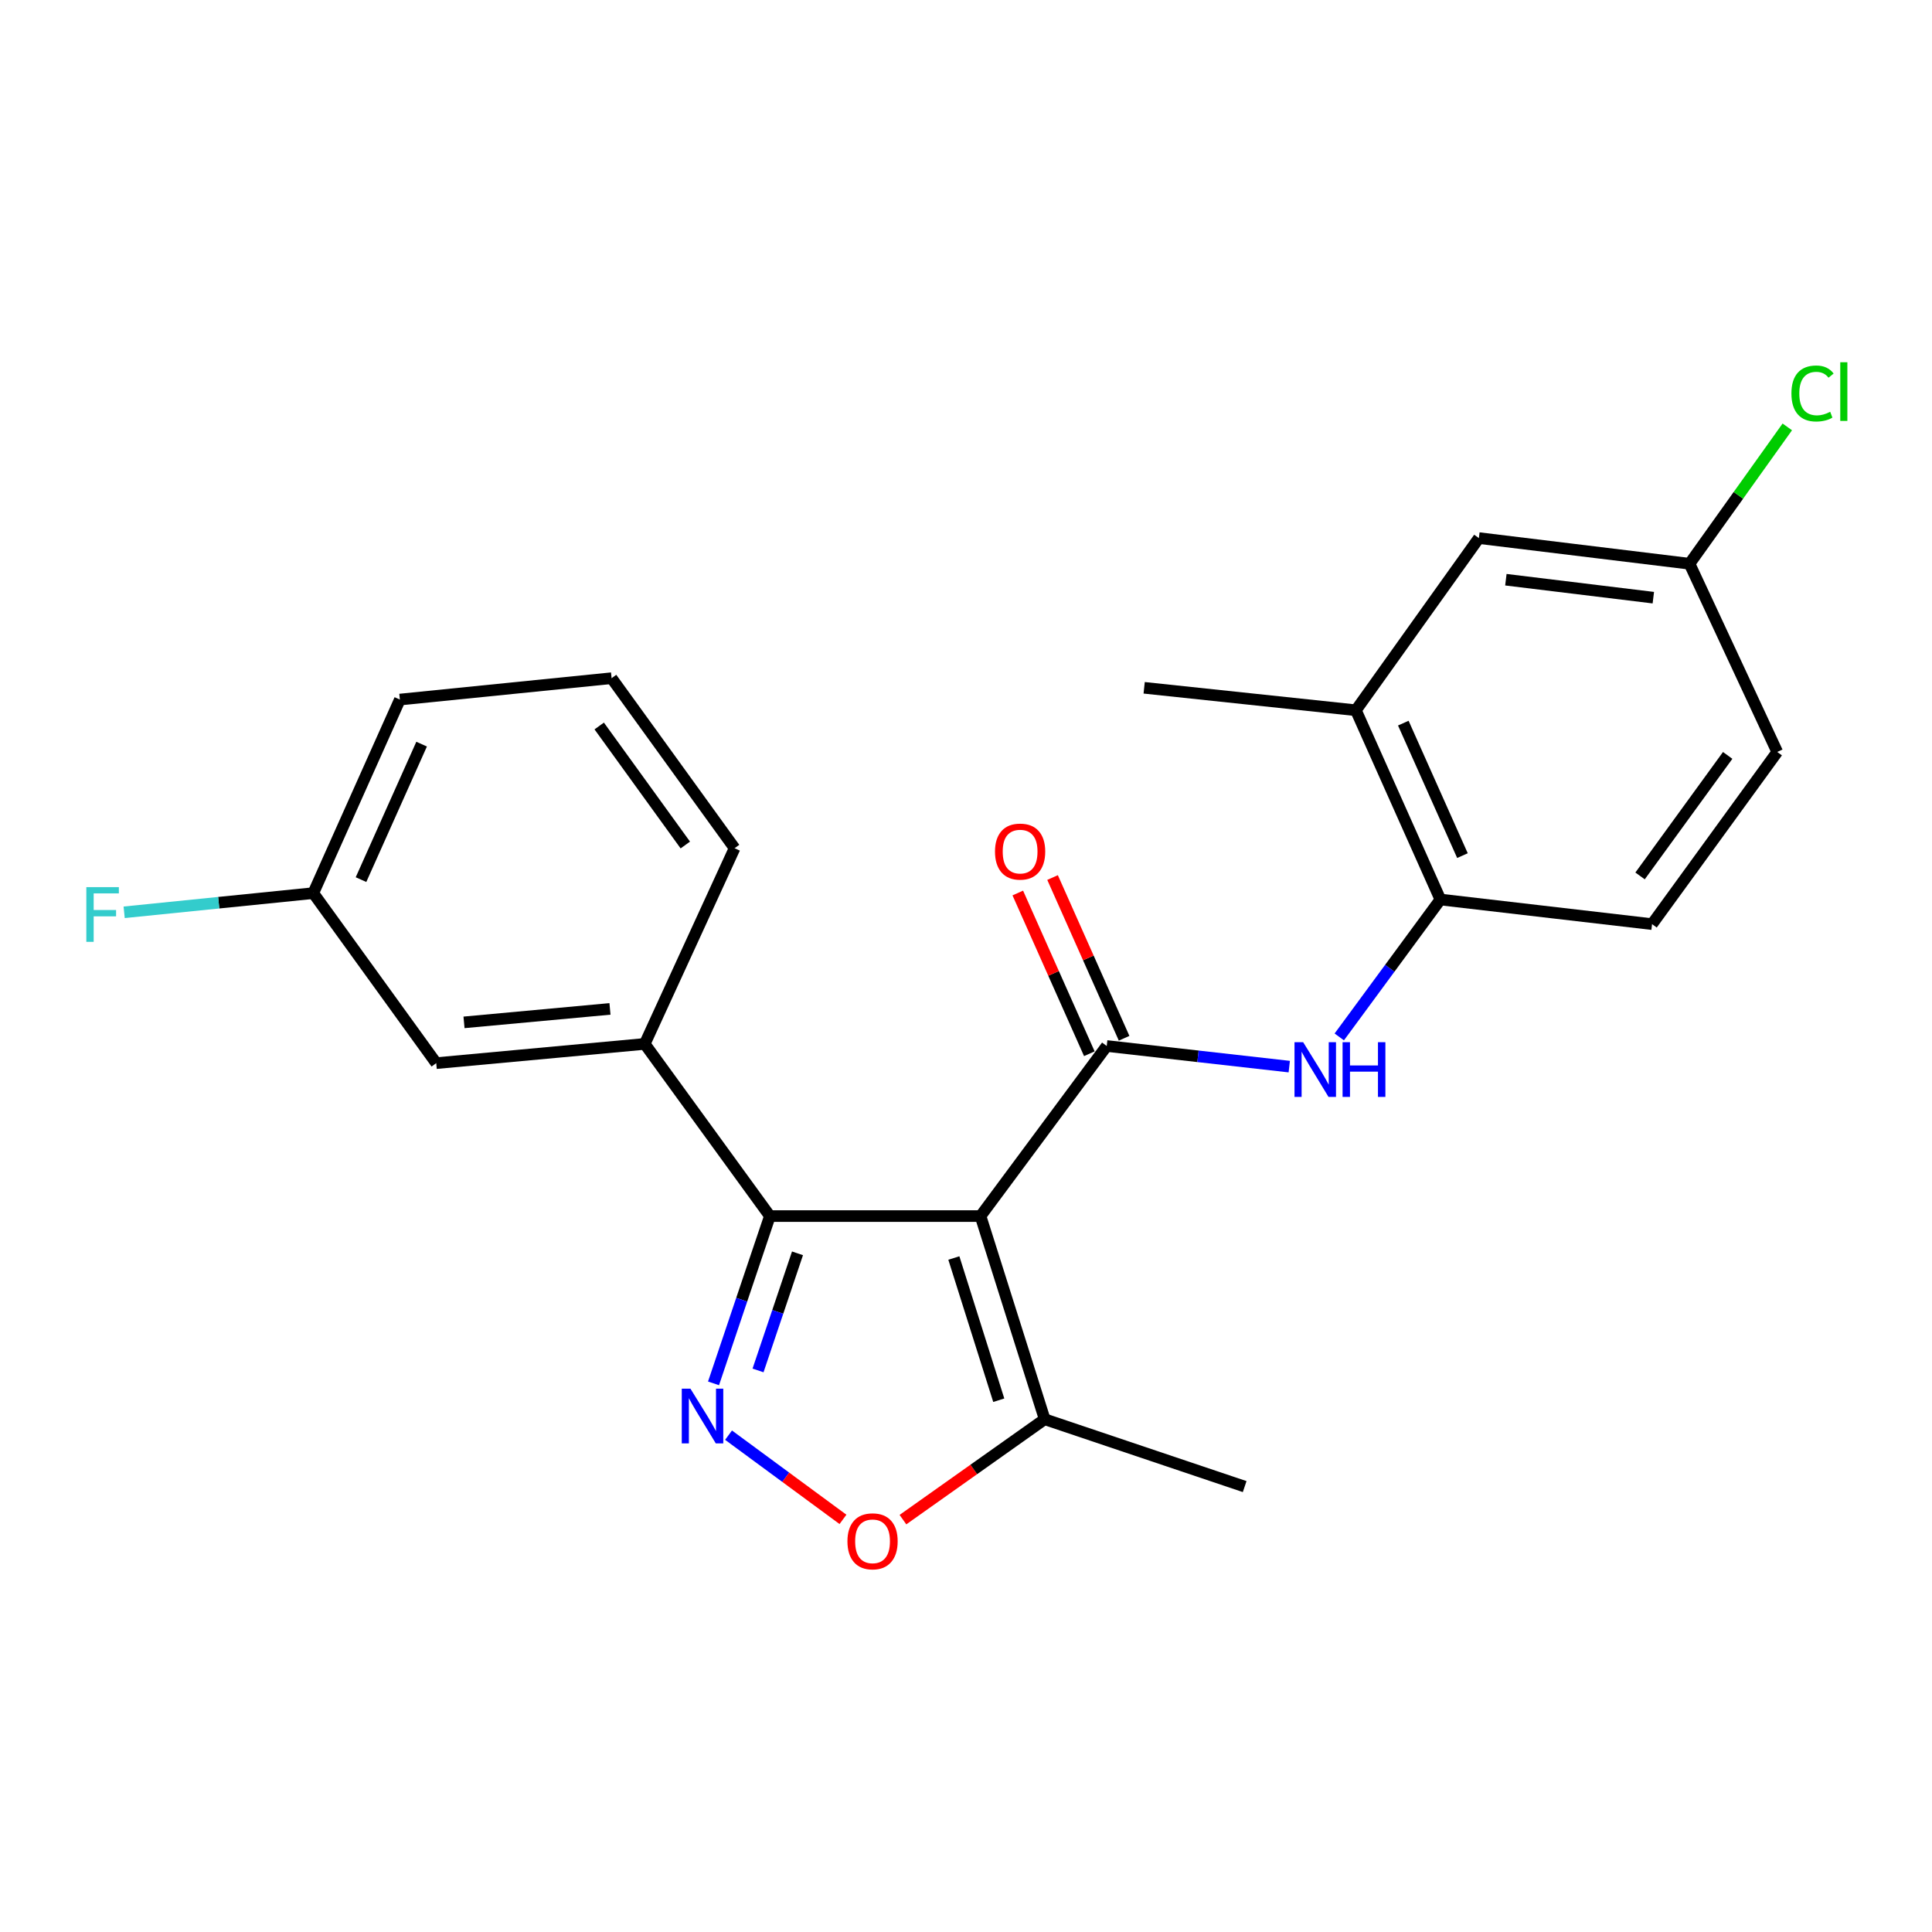 <?xml version='1.0' encoding='iso-8859-1'?>
<svg version='1.1' baseProfile='full'
              xmlns='http://www.w3.org/2000/svg'
                      xmlns:rdkit='http://www.rdkit.org/xml'
                      xmlns:xlink='http://www.w3.org/1999/xlink'
                  xml:space='preserve'
width='1000px' height='1000px' viewBox='0 0 1000 1000'>
<!-- END OF HEADER -->
<rect style='opacity:1.0;fill:#FFFFFF;stroke:none' width='1000' height='1000' x='0' y='0'> </rect>
<path class='bond-0' d='M 507.514,629.441 L 572.839,541.41' style='fill:none;fill-rule:evenodd;stroke:#000000;stroke-width:6px;stroke-linecap:butt;stroke-linejoin:miter;stroke-opacity:1' />
<path class='bond-1' d='M 507.514,629.441 L 398.496,629.441' style='fill:none;fill-rule:evenodd;stroke:#000000;stroke-width:6px;stroke-linecap:butt;stroke-linejoin:miter;stroke-opacity:1' />
<path class='bond-5' d='M 507.514,629.441 L 540.723,734.596' style='fill:none;fill-rule:evenodd;stroke:#000000;stroke-width:6px;stroke-linecap:butt;stroke-linejoin:miter;stroke-opacity:1' />
<path class='bond-5' d='M 493.713,651.145 L 516.96,724.754' style='fill:none;fill-rule:evenodd;stroke:#000000;stroke-width:6px;stroke-linecap:butt;stroke-linejoin:miter;stroke-opacity:1' />
<path class='bond-4' d='M 572.839,541.41 L 620.078,546.745' style='fill:none;fill-rule:evenodd;stroke:#000000;stroke-width:6px;stroke-linecap:butt;stroke-linejoin:miter;stroke-opacity:1' />
<path class='bond-4' d='M 620.078,546.745 L 667.318,552.08' style='fill:none;fill-rule:evenodd;stroke:#0000FF;stroke-width:6px;stroke-linecap:butt;stroke-linejoin:miter;stroke-opacity:1' />
<path class='bond-9' d='M 581.836,537.405 L 563.319,495.807' style='fill:none;fill-rule:evenodd;stroke:#000000;stroke-width:6px;stroke-linecap:butt;stroke-linejoin:miter;stroke-opacity:1' />
<path class='bond-9' d='M 563.319,495.807 L 544.802,454.209' style='fill:none;fill-rule:evenodd;stroke:#FF0000;stroke-width:6px;stroke-linecap:butt;stroke-linejoin:miter;stroke-opacity:1' />
<path class='bond-9' d='M 563.842,545.415 L 545.325,503.817' style='fill:none;fill-rule:evenodd;stroke:#000000;stroke-width:6px;stroke-linecap:butt;stroke-linejoin:miter;stroke-opacity:1' />
<path class='bond-9' d='M 545.325,503.817 L 526.808,462.219' style='fill:none;fill-rule:evenodd;stroke:#FF0000;stroke-width:6px;stroke-linecap:butt;stroke-linejoin:miter;stroke-opacity:1' />
<path class='bond-2' d='M 398.496,629.441 L 383.905,672.736' style='fill:none;fill-rule:evenodd;stroke:#000000;stroke-width:6px;stroke-linecap:butt;stroke-linejoin:miter;stroke-opacity:1' />
<path class='bond-2' d='M 383.905,672.736 L 369.315,716.031' style='fill:none;fill-rule:evenodd;stroke:#0000FF;stroke-width:6px;stroke-linecap:butt;stroke-linejoin:miter;stroke-opacity:1' />
<path class='bond-2' d='M 412.783,648.719 L 402.57,679.026' style='fill:none;fill-rule:evenodd;stroke:#000000;stroke-width:6px;stroke-linecap:butt;stroke-linejoin:miter;stroke-opacity:1' />
<path class='bond-2' d='M 402.57,679.026 L 392.357,709.333' style='fill:none;fill-rule:evenodd;stroke:#0000FF;stroke-width:6px;stroke-linecap:butt;stroke-linejoin:miter;stroke-opacity:1' />
<path class='bond-6' d='M 398.496,629.441 L 333.718,540.327' style='fill:none;fill-rule:evenodd;stroke:#000000;stroke-width:6px;stroke-linecap:butt;stroke-linejoin:miter;stroke-opacity:1' />
<path class='bond-23' d='M 377.095,742.837 L 406.706,764.633' style='fill:none;fill-rule:evenodd;stroke:#0000FF;stroke-width:6px;stroke-linecap:butt;stroke-linejoin:miter;stroke-opacity:1' />
<path class='bond-23' d='M 406.706,764.633 L 436.318,786.428' style='fill:none;fill-rule:evenodd;stroke:#FF0000;stroke-width:6px;stroke-linecap:butt;stroke-linejoin:miter;stroke-opacity:1' />
<path class='bond-3' d='M 467.361,786.558 L 504.042,760.577' style='fill:none;fill-rule:evenodd;stroke:#FF0000;stroke-width:6px;stroke-linecap:butt;stroke-linejoin:miter;stroke-opacity:1' />
<path class='bond-3' d='M 504.042,760.577 L 540.723,734.596' style='fill:none;fill-rule:evenodd;stroke:#000000;stroke-width:6px;stroke-linecap:butt;stroke-linejoin:miter;stroke-opacity:1' />
<path class='bond-7' d='M 693.204,536.708 L 719.372,501.15' style='fill:none;fill-rule:evenodd;stroke:#0000FF;stroke-width:6px;stroke-linecap:butt;stroke-linejoin:miter;stroke-opacity:1' />
<path class='bond-7' d='M 719.372,501.15 L 745.54,465.591' style='fill:none;fill-rule:evenodd;stroke:#000000;stroke-width:6px;stroke-linecap:butt;stroke-linejoin:miter;stroke-opacity:1' />
<path class='bond-19' d='M 540.723,734.596 L 644.237,769.458' style='fill:none;fill-rule:evenodd;stroke:#000000;stroke-width:6px;stroke-linecap:butt;stroke-linejoin:miter;stroke-opacity:1' />
<path class='bond-10' d='M 333.718,540.327 L 225.794,550.284' style='fill:none;fill-rule:evenodd;stroke:#000000;stroke-width:6px;stroke-linecap:butt;stroke-linejoin:miter;stroke-opacity:1' />
<path class='bond-10' d='M 315.72,522.208 L 240.173,529.178' style='fill:none;fill-rule:evenodd;stroke:#000000;stroke-width:6px;stroke-linecap:butt;stroke-linejoin:miter;stroke-opacity:1' />
<path class='bond-18' d='M 333.718,540.327 L 380.222,439.035' style='fill:none;fill-rule:evenodd;stroke:#000000;stroke-width:6px;stroke-linecap:butt;stroke-linejoin:miter;stroke-opacity:1' />
<path class='bond-8' d='M 745.54,465.591 L 701.804,367.625' style='fill:none;fill-rule:evenodd;stroke:#000000;stroke-width:6px;stroke-linecap:butt;stroke-linejoin:miter;stroke-opacity:1' />
<path class='bond-8' d='M 756.965,442.867 L 726.35,374.291' style='fill:none;fill-rule:evenodd;stroke:#000000;stroke-width:6px;stroke-linecap:butt;stroke-linejoin:miter;stroke-opacity:1' />
<path class='bond-12' d='M 745.54,465.591 L 855.105,478.328' style='fill:none;fill-rule:evenodd;stroke:#000000;stroke-width:6px;stroke-linecap:butt;stroke-linejoin:miter;stroke-opacity:1' />
<path class='bond-11' d='M 701.804,367.625 L 765.466,278.512' style='fill:none;fill-rule:evenodd;stroke:#000000;stroke-width:6px;stroke-linecap:butt;stroke-linejoin:miter;stroke-opacity:1' />
<path class='bond-21' d='M 701.804,367.625 L 592.217,356.005' style='fill:none;fill-rule:evenodd;stroke:#000000;stroke-width:6px;stroke-linecap:butt;stroke-linejoin:miter;stroke-opacity:1' />
<path class='bond-14' d='M 225.794,550.284 L 162.154,462.276' style='fill:none;fill-rule:evenodd;stroke:#000000;stroke-width:6px;stroke-linecap:butt;stroke-linejoin:miter;stroke-opacity:1' />
<path class='bond-25' d='M 765.466,278.512 L 874.495,291.796' style='fill:none;fill-rule:evenodd;stroke:#000000;stroke-width:6px;stroke-linecap:butt;stroke-linejoin:miter;stroke-opacity:1' />
<path class='bond-25' d='M 779.438,300.056 L 855.758,309.355' style='fill:none;fill-rule:evenodd;stroke:#000000;stroke-width:6px;stroke-linecap:butt;stroke-linejoin:miter;stroke-opacity:1' />
<path class='bond-15' d='M 855.105,478.328 L 919.894,389.215' style='fill:none;fill-rule:evenodd;stroke:#000000;stroke-width:6px;stroke-linecap:butt;stroke-linejoin:miter;stroke-opacity:1' />
<path class='bond-15' d='M 848.893,453.379 L 894.245,390.999' style='fill:none;fill-rule:evenodd;stroke:#000000;stroke-width:6px;stroke-linecap:butt;stroke-linejoin:miter;stroke-opacity:1' />
<path class='bond-13' d='M 874.495,291.796 L 919.894,389.215' style='fill:none;fill-rule:evenodd;stroke:#000000;stroke-width:6px;stroke-linecap:butt;stroke-linejoin:miter;stroke-opacity:1' />
<path class='bond-16' d='M 874.495,291.796 L 899.797,256.378' style='fill:none;fill-rule:evenodd;stroke:#000000;stroke-width:6px;stroke-linecap:butt;stroke-linejoin:miter;stroke-opacity:1' />
<path class='bond-16' d='M 899.797,256.378 L 925.099,220.96' style='fill:none;fill-rule:evenodd;stroke:#00CC00;stroke-width:6px;stroke-linecap:butt;stroke-linejoin:miter;stroke-opacity:1' />
<path class='bond-17' d='M 162.154,462.276 L 113.209,467.241' style='fill:none;fill-rule:evenodd;stroke:#000000;stroke-width:6px;stroke-linecap:butt;stroke-linejoin:miter;stroke-opacity:1' />
<path class='bond-17' d='M 113.209,467.241 L 64.264,472.206' style='fill:none;fill-rule:evenodd;stroke:#33CCCC;stroke-width:6px;stroke-linecap:butt;stroke-linejoin:miter;stroke-opacity:1' />
<path class='bond-24' d='M 162.154,462.276 L 206.974,362.089' style='fill:none;fill-rule:evenodd;stroke:#000000;stroke-width:6px;stroke-linecap:butt;stroke-linejoin:miter;stroke-opacity:1' />
<path class='bond-24' d='M 186.856,455.291 L 218.23,385.16' style='fill:none;fill-rule:evenodd;stroke:#000000;stroke-width:6px;stroke-linecap:butt;stroke-linejoin:miter;stroke-opacity:1' />
<path class='bond-20' d='M 380.222,439.035 L 316.56,351.026' style='fill:none;fill-rule:evenodd;stroke:#000000;stroke-width:6px;stroke-linecap:butt;stroke-linejoin:miter;stroke-opacity:1' />
<path class='bond-20' d='M 354.715,437.377 L 310.151,375.771' style='fill:none;fill-rule:evenodd;stroke:#000000;stroke-width:6px;stroke-linecap:butt;stroke-linejoin:miter;stroke-opacity:1' />
<path class='bond-22' d='M 316.56,351.026 L 206.974,362.089' style='fill:none;fill-rule:evenodd;stroke:#000000;stroke-width:6px;stroke-linecap:butt;stroke-linejoin:miter;stroke-opacity:1' />
<path  class='atom-3' d='M 357.363 718.761
L 366.643 733.761
Q 367.563 735.241, 369.043 737.921
Q 370.523 740.601, 370.603 740.761
L 370.603 718.761
L 374.363 718.761
L 374.363 747.081
L 370.483 747.081
L 360.523 730.681
Q 359.363 728.761, 358.123 726.561
Q 356.923 724.361, 356.563 723.681
L 356.563 747.081
L 352.883 747.081
L 352.883 718.761
L 357.363 718.761
' fill='#0000FF'/>
<path  class='atom-4' d='M 438.631 797.78
Q 438.631 790.98, 441.991 787.18
Q 445.351 783.38, 451.631 783.38
Q 457.911 783.38, 461.271 787.18
Q 464.631 790.98, 464.631 797.78
Q 464.631 804.66, 461.231 808.58
Q 457.831 812.46, 451.631 812.46
Q 445.391 812.46, 441.991 808.58
Q 438.631 804.7, 438.631 797.78
M 451.631 809.26
Q 455.951 809.26, 458.271 806.38
Q 460.631 803.46, 460.631 797.78
Q 460.631 792.22, 458.271 789.42
Q 455.951 786.58, 451.631 786.58
Q 447.311 786.58, 444.951 789.38
Q 442.631 792.18, 442.631 797.78
Q 442.631 803.5, 444.951 806.38
Q 447.311 809.26, 451.631 809.26
' fill='#FF0000'/>
<path  class='atom-5' d='M 674.513 539.44
L 683.793 554.44
Q 684.713 555.92, 686.193 558.6
Q 687.673 561.28, 687.753 561.44
L 687.753 539.44
L 691.513 539.44
L 691.513 567.76
L 687.633 567.76
L 677.673 551.36
Q 676.513 549.44, 675.273 547.24
Q 674.073 545.04, 673.713 544.36
L 673.713 567.76
L 670.033 567.76
L 670.033 539.44
L 674.513 539.44
' fill='#0000FF'/>
<path  class='atom-5' d='M 694.913 539.44
L 698.753 539.44
L 698.753 551.48
L 713.233 551.48
L 713.233 539.44
L 717.073 539.44
L 717.073 567.76
L 713.233 567.76
L 713.233 554.68
L 698.753 554.68
L 698.753 567.76
L 694.913 567.76
L 694.913 539.44
' fill='#0000FF'/>
<path  class='atom-10' d='M 515.008 440.778
Q 515.008 433.978, 518.368 430.178
Q 521.728 426.378, 528.008 426.378
Q 534.288 426.378, 537.648 430.178
Q 541.008 433.978, 541.008 440.778
Q 541.008 447.658, 537.608 451.578
Q 534.208 455.458, 528.008 455.458
Q 521.768 455.458, 518.368 451.578
Q 515.008 447.698, 515.008 440.778
M 528.008 452.258
Q 532.328 452.258, 534.648 449.378
Q 537.008 446.458, 537.008 440.778
Q 537.008 435.218, 534.648 432.418
Q 532.328 429.578, 528.008 429.578
Q 523.688 429.578, 521.328 432.378
Q 519.008 435.178, 519.008 440.778
Q 519.008 446.498, 521.328 449.378
Q 523.688 452.258, 528.008 452.258
' fill='#FF0000'/>
<path  class='atom-17' d='M 927.237 203.662
Q 927.237 196.622, 930.517 192.942
Q 933.837 189.222, 940.117 189.222
Q 945.957 189.222, 949.077 193.342
L 946.437 195.502
Q 944.157 192.502, 940.117 192.502
Q 935.837 192.502, 933.557 195.382
Q 931.317 198.222, 931.317 203.662
Q 931.317 209.262, 933.637 212.142
Q 935.997 215.022, 940.557 215.022
Q 943.677 215.022, 947.317 213.142
L 948.437 216.142
Q 946.957 217.102, 944.717 217.662
Q 942.477 218.222, 939.997 218.222
Q 933.837 218.222, 930.517 214.462
Q 927.237 210.702, 927.237 203.662
' fill='#00CC00'/>
<path  class='atom-17' d='M 952.517 187.502
L 956.197 187.502
L 956.197 217.862
L 952.517 217.862
L 952.517 187.502
' fill='#00CC00'/>
<path  class='atom-18' d='M 44.684 459.179
L 61.524 459.179
L 61.524 462.419
L 48.484 462.419
L 48.484 471.019
L 60.084 471.019
L 60.084 474.299
L 48.484 474.299
L 48.484 487.499
L 44.684 487.499
L 44.684 459.179
' fill='#33CCCC'/>
</svg>

